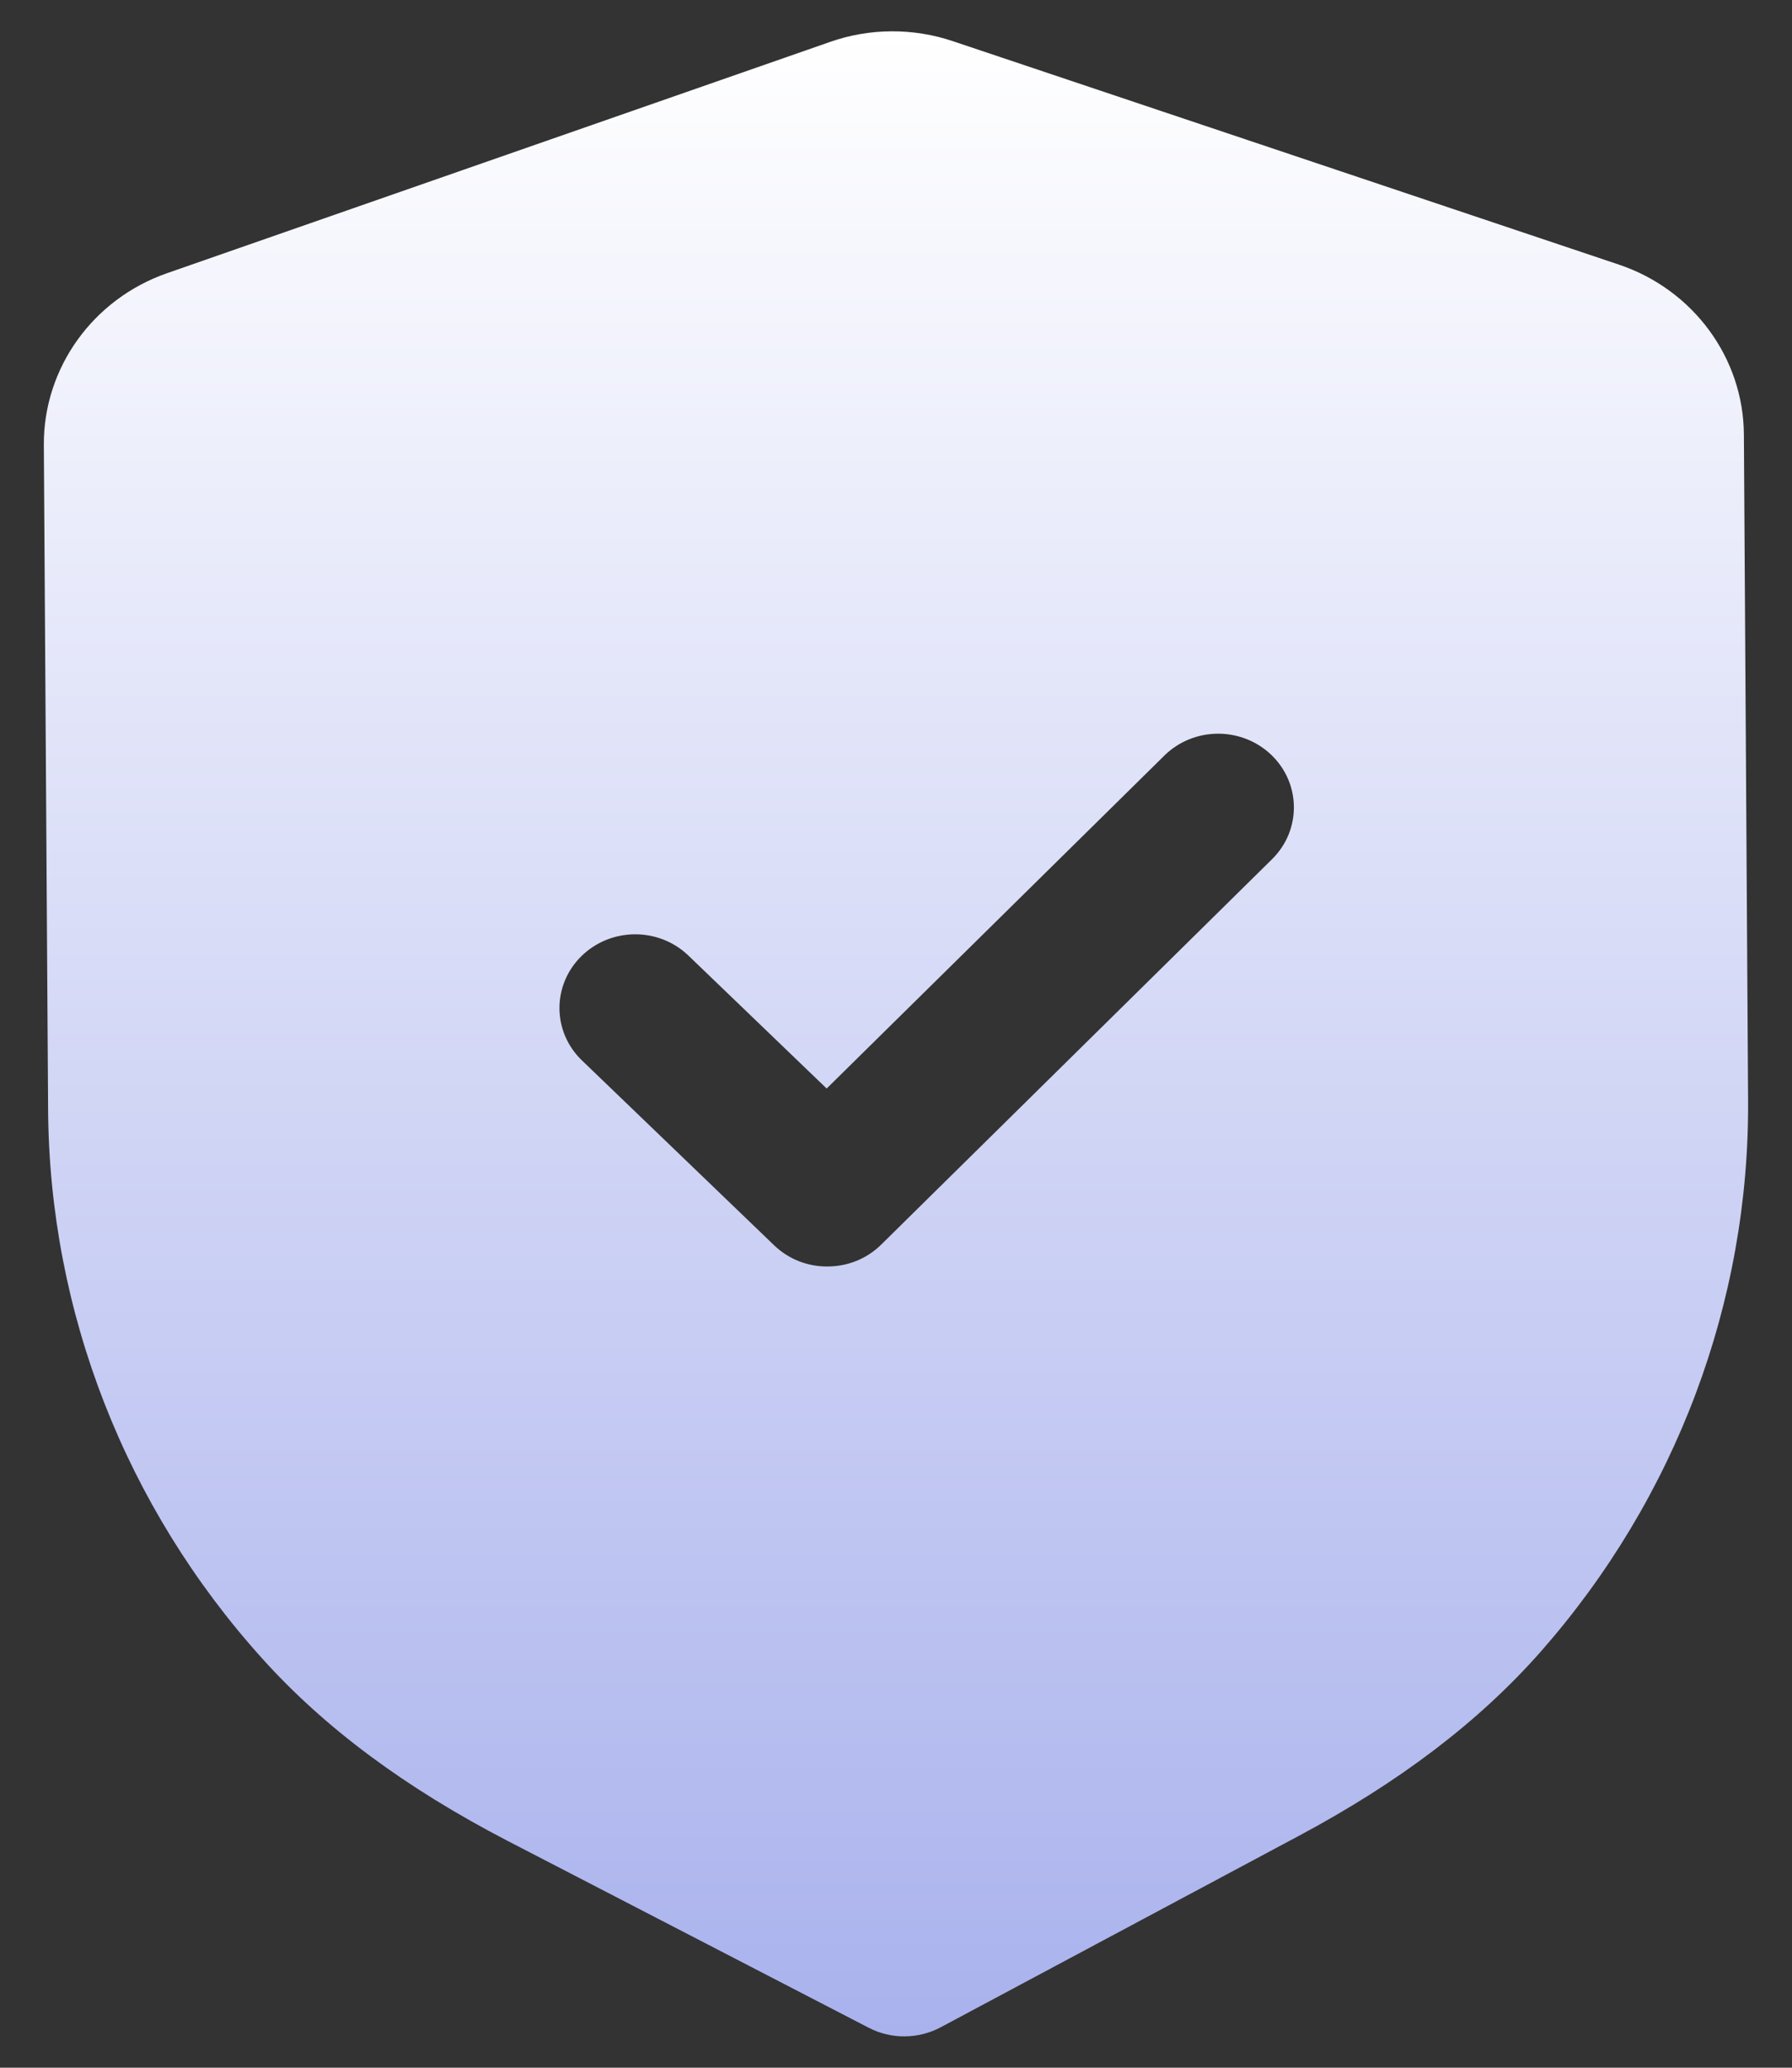 <svg width="26" height="30" viewBox="0 0 26 30" fill="none" xmlns="http://www.w3.org/2000/svg">
	<rect x="0" y="0" width="26" height="30" fill="#333333" stroke="none"/>
	<path fill-rule="evenodd" clip-rule="evenodd" d="M12.604 29.42C12.766 29.504 12.946 29.547 13.126 29.545C13.306 29.544 13.485 29.5 13.647 29.414L18.837 26.64C20.308 25.855 21.461 24.978 22.36 23.957C24.315 21.732 25.382 18.892 25.363 15.964L25.302 6.305C25.296 5.192 24.565 4.199 23.485 3.838L13.83 0.599C13.249 0.402 12.612 0.407 12.041 0.609L2.423 3.964C1.348 4.339 0.631 5.339 0.636 6.453L0.698 16.105C0.717 19.038 1.821 21.864 3.808 24.067C4.716 25.074 5.879 25.938 7.367 26.71L12.604 29.42ZM11.231 18.067C11.448 18.276 11.729 18.378 12.01 18.375C12.291 18.374 12.571 18.269 12.785 18.058L18.456 12.466C18.882 12.046 18.878 11.369 18.447 10.954C18.015 10.539 17.32 10.542 16.893 10.963L11.994 15.793L9.988 13.864C9.556 13.449 8.862 13.453 8.434 13.874C8.008 14.295 8.012 14.971 8.444 15.386L11.231 18.067Z" fill="url(#paint0_linear_58_2723)"/>
	<defs>
		<linearGradient id="paint0_linear_58_2723" x1="13" y1="0.454" x2="13" y2="29.545" gradientUnits="userSpaceOnUse">
			<stop stop-color="white"/>
			<stop offset="1" stop-color="#A9B2ED"/>
		</linearGradient>
	</defs>
</svg>
